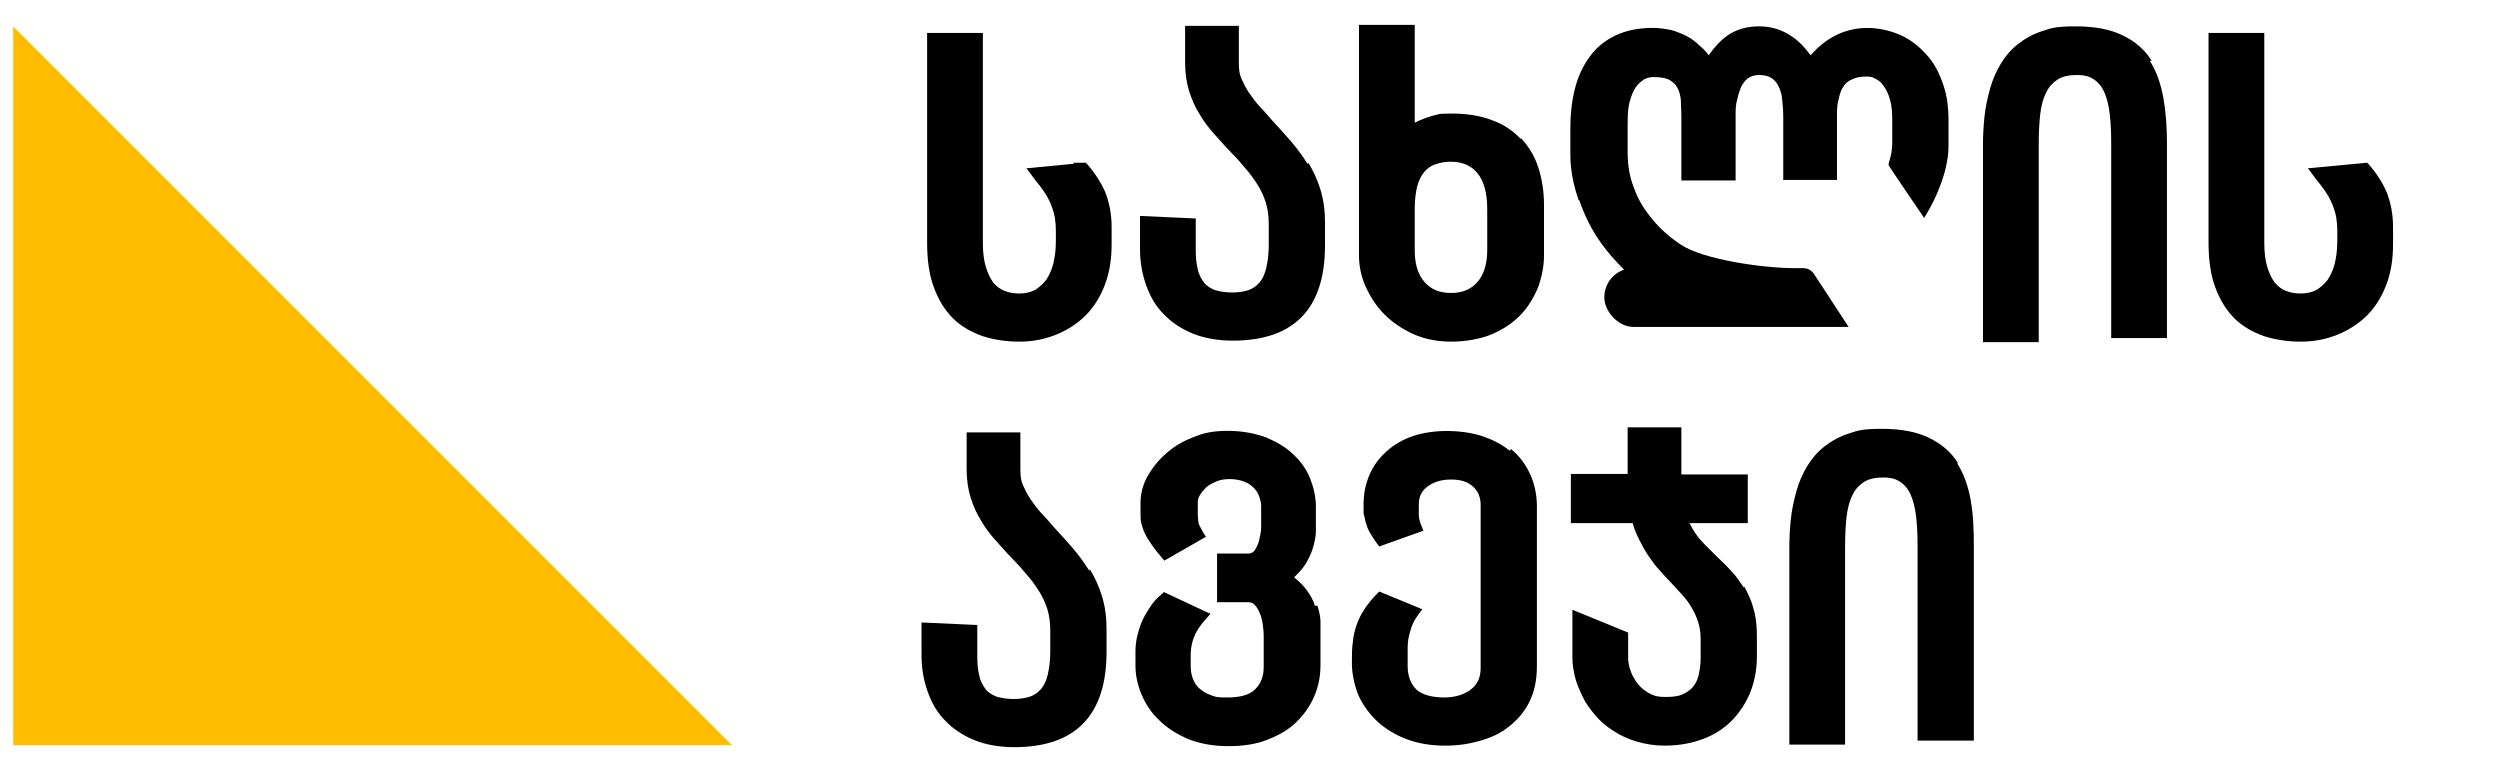 <svg xmlns="http://www.w3.org/2000/svg" id="Layer_1" viewBox="0 0 493.2 152.5"><defs><style>      .st0 {        fill: #ffbc00;      }    </style></defs><g><path d="M214.5,32.4l-.3-.3h-.4s-2.1,0-2.1,0l.2.2-9.4.9.9,1.2c.5.7,1.1,1.5,1.7,2.2,1,1.3,1.9,2.7,2.4,4.2.6,1.5.8,3.1.8,4.7v2.2c0,1.6-.2,3-.5,4.3-.3,1.2-.8,2.3-1.4,3.2-.6.8-1.4,1.5-2.2,2-1.7.9-4.2.9-6,.2-.8-.3-1.6-.9-2.2-1.6-.6-.8-1.1-1.8-1.5-3.1-.4-1.3-.6-2.9-.6-4.8V6.5h-11v41.3c0,3.4.4,6.4,1.3,8.8.9,2.5,2.2,4.6,3.8,6.2,1.6,1.6,3.6,2.7,5.8,3.5,2.2.7,4.6,1.1,7.3,1.1s5.1-.5,7.3-1.4c2.2-.9,4.2-2.2,5.8-3.8,1.6-1.6,2.9-3.7,3.8-6.1.9-2.4,1.3-5,1.3-7.9v-3.4c0-2.7-.5-5-1.3-7-.9-2-2.1-3.8-3.5-5.4Z"></path><path d="M470.8,37.8c-.9-2-2.1-3.8-3.5-5.4l-.3-.3-11.7,1.1.9,1.2c.5.7,1.1,1.5,1.7,2.2,1,1.3,1.9,2.7,2.4,4.2.6,1.5.8,3.1.8,4.7v2.2c0,1.6-.2,3-.5,4.3-.3,1.2-.8,2.3-1.4,3.2-.6.8-1.4,1.5-2.2,2-1.7.9-4.2.9-6,.2-.8-.3-1.6-.9-2.2-1.6-.6-.8-1.1-1.8-1.5-3.1-.4-1.3-.6-2.9-.6-4.8V6.5h-11v41.3c0,3.4.4,6.4,1.3,8.8.9,2.5,2.2,4.6,3.8,6.2,1.6,1.6,3.6,2.7,5.8,3.5,2.2.7,4.6,1.1,7.3,1.1s5.1-.5,7.3-1.4c2.2-.9,4.2-2.2,5.8-3.8,1.6-1.6,2.9-3.7,3.8-6.1.9-2.4,1.3-5,1.3-7.9v-3.4c0-2.7-.5-5-1.3-7Z"></path><path d="M258,32.4c-1-1.6-2.1-3.1-3.3-4.5-1.2-1.4-2.4-2.7-3.6-4l-.7-.8c-.6-.7-1.2-1.4-1.8-2s-1.5-1.8-2.2-2.8c-.6-.9-1.1-1.9-1.5-2.8-.4-.9-.5-1.9-.5-3v-7.4h-10.6v7.4c0,2,.3,3.9.8,5.5.5,1.6,1.2,3.2,2.1,4.6.8,1.4,1.8,2.7,2.9,3.9,1.1,1.2,2.1,2.4,3.2,3.5,1,1,1.9,2,2.8,3.1.9,1,1.7,2.1,2.4,3.2.7,1.1,1.3,2.3,1.7,3.6.4,1.3.6,2.7.6,4.2v4.2c0,1.8-.2,3.3-.5,4.6-.3,1.2-.7,2.1-1.3,2.8-.6.7-1.3,1.2-2.1,1.5-.9.3-2,.5-3.3.5s-2.6-.2-3.5-.5c-.9-.4-1.6-.8-2.1-1.5-.5-.7-1-1.5-1.2-2.6-.3-1.1-.4-2.4-.4-3.8v-6.2l-11-.5v6.4c0,2.6.4,5,1.2,7.2.8,2.3,1.9,4.2,3.5,5.8,1.5,1.6,3.5,2.9,5.7,3.8,2.2.9,4.9,1.4,7.9,1.4,12.1,0,18.2-6.3,18.2-18.8v-4.5c0-2.4-.3-4.5-.9-6.5-.6-1.9-1.4-3.7-2.4-5.3Z"></path><path d="M214.9,112.6c-1-1.6-2.1-3.1-3.3-4.5-1.2-1.4-2.4-2.7-3.6-4l-.7-.8c-.6-.7-1.2-1.4-1.8-2s-1.5-1.8-2.2-2.8c-.6-.9-1.1-1.9-1.5-2.8-.4-.9-.5-1.9-.5-3v-7.4h-10.6v7.4c0,2,.3,3.9.8,5.5.5,1.6,1.2,3.2,2.1,4.6.8,1.4,1.8,2.7,2.9,3.9,1.1,1.2,2.1,2.4,3.2,3.5,1,1,1.9,2,2.8,3.1.9,1,1.7,2.1,2.4,3.2.7,1.1,1.3,2.3,1.7,3.6.4,1.3.6,2.7.6,4.2v4.2c0,1.8-.2,3.3-.5,4.6-.3,1.2-.7,2.1-1.3,2.8-.6.7-1.3,1.2-2.1,1.5-.9.3-2,.5-3.3.5s-2.6-.2-3.5-.5c-.9-.4-1.6-.8-2.1-1.5-.5-.7-1-1.5-1.2-2.6-.3-1.1-.4-2.4-.4-3.8v-6.2l-11-.5v6.4c0,2.6.4,5,1.2,7.2.8,2.3,1.9,4.2,3.5,5.8,1.5,1.6,3.5,2.9,5.7,3.8,2.2.9,4.9,1.4,7.9,1.4,12.1,0,18.2-6.3,18.2-18.8v-4.5c0-2.4-.3-4.5-.9-6.5-.6-1.9-1.4-3.7-2.4-5.3Z"></path><path d="M300,27.4c-1.5-1.6-3.4-2.9-5.7-3.7-2.3-.9-5-1.3-8-1.3s-2.5.2-3.9.5c-1,.3-2.1.7-3.3,1.3V4.9h-11v45.5c0,2,.4,4.1,1.3,6.1.9,2,2.1,3.9,3.7,5.5,1.6,1.6,3.5,2.9,5.7,3.9,2.2,1,4.8,1.5,7.5,1.5s5.8-.5,8.1-1.5c2.3-1,4.2-2.3,5.7-3.9,1.5-1.6,2.6-3.5,3.4-5.5.7-2,1.1-4.1,1.1-6.1v-10c0-2.6-.4-5.1-1.1-7.3-.7-2.2-1.9-4.2-3.4-5.8ZM286.3,57.8c-2.3,0-4-.7-5.3-2.2-1.3-1.5-1.9-3.6-1.9-6.2v-8.3c0-1.7.2-3.2.5-4.4.3-1.1.8-2.1,1.4-2.8.6-.7,1.3-1.2,2.2-1.5.9-.3,1.9-.5,3-.5,2.3,0,4.1.8,5.3,2.3,1.3,1.6,1.9,4,1.9,7.1v8.1c0,2.7-.7,4.8-1.9,6.2-1.3,1.5-3,2.2-5.3,2.2Z"></path><path d="M424.5,12c-1.3-2.1-3.2-3.8-5.7-5-2.4-1.2-5.5-1.8-9.3-1.8s-4.7.3-6.5.9c-1.9.6-3.5,1.5-4.9,2.6-1.4,1.1-2.5,2.4-3.4,3.9-.9,1.5-1.6,3.1-2.1,4.9-.5,1.8-.9,3.6-1.1,5.5-.2,1.9-.3,3.7-.3,5.6v38.9h11V28.5c0-2.2.1-4.3.3-6,.2-1.7.6-3.2,1.2-4.3.5-1.1,1.3-1.9,2.2-2.5.9-.6,2.2-.9,3.8-.9s2.5.3,3.3.8c.9.6,1.6,1.4,2.1,2.5.5,1.1.9,2.6,1.1,4.3.2,1.7.3,3.7.3,5.9v38.4h11s0-38.4,0-38.4c0-3.1-.2-6.1-.7-8.9-.5-2.9-1.4-5.4-2.7-7.4Z"></path><path d="M386.3,91.4c-1.3-2.1-3.2-3.8-5.7-5-2.4-1.2-5.5-1.8-9.3-1.8s-4.7.3-6.5.9c-1.9.6-3.5,1.5-4.9,2.6-1.4,1.1-2.5,2.4-3.4,3.9-.9,1.5-1.6,3.1-2.1,4.9-.5,1.8-.9,3.6-1.1,5.5-.2,1.9-.3,3.7-.3,5.6v38.9h11v-39c0-2.2.1-4.3.3-6,.2-1.7.6-3.2,1.2-4.3.5-1.1,1.3-1.9,2.2-2.5.9-.6,2.2-.9,3.8-.9s2.5.3,3.3.8c.9.6,1.6,1.4,2.1,2.5.5,1.1.9,2.6,1.1,4.3.2,1.7.3,3.7.3,5.9v38.4h.9s9.3,0,9.3,0h0s.9,0,.9,0v-38.4c0-3.1-.1-6.1-.6-8.9-.5-2.9-1.4-5.4-2.7-7.4Z"></path><path d="M259.4,119.5c-.3-1.1-.9-2.1-1.7-3.2-.6-.8-1.4-1.6-2.4-2.4.9-.9,1.7-1.7,2.3-2.7.7-1.2,1.2-2.3,1.5-3.4.3-1.1.5-2.1.5-3.1,0-.9,0-1.7,0-2.3v-2.4c0-1.9-.4-3.7-1.1-5.5-.7-1.8-1.8-3.4-3.3-4.8-1.4-1.4-3.3-2.5-5.4-3.4-2.2-.8-4.7-1.3-7.6-1.3s-4.8.4-6.9,1.3c-2.1.8-3.9,1.9-5.4,3.3-1.5,1.3-2.7,2.9-3.6,4.5-.9,1.7-1.3,3.4-1.3,5.1v1.8c0,.9,0,1.7.2,2.4.2.7.4,1.4.8,2.1.3.7.8,1.3,1.3,2.1.5.7,1.1,1.5,1.9,2.4l.5.6,8.2-4.7-.5-.8c-.3-.5-.5-.9-.7-1.3-.2-.3-.3-.7-.3-1,0-.3-.1-.7-.1-1.1,0-.4,0-.9,0-1.5v-1.2c0-.4.1-.8.4-1.3.3-.5.7-1,1.2-1.5.5-.5,1.2-.8,2-1.2,1.6-.7,4-.6,5.5,0,.8.3,1.4.7,1.9,1.2.5.5.9,1.1,1.1,1.7.2.6.4,1.3.4,1.9v1.8c0,.7,0,1.4,0,2.4,0,.9-.2,1.7-.4,2.6-.2.8-.5,1.4-.9,2-.3.4-.7.6-1.2.6h-6.2v9.6h6.2c.5,0,.9.2,1.2.5.4.4.7.9,1,1.6.3.7.5,1.4.6,2.2.1.8.2,1.5.2,2.2v6.3c0,1.9-.6,3.3-1.7,4.4-1.1,1.1-3,1.6-5.5,1.6s-2.4-.2-3.3-.5c-.9-.3-1.6-.8-2.2-1.3s-1-1.2-1.3-2c-.3-.8-.4-1.5-.4-2.4v-2.3c0-1,.2-2.2.6-3.3.4-1.1,1.2-2.4,2.5-3.8l.8-.9-9.2-4.3-.4.4c-1,.8-1.8,1.7-2.4,2.7-.6.9-1.2,1.9-1.6,2.9s-.7,2-.9,2.9c-.2,1-.3,1.9-.3,2.7v2.9c0,1.9.4,3.8,1.2,5.7.8,1.9,1.9,3.6,3.5,5.1,1.5,1.5,3.4,2.7,5.7,3.7,2.3.9,4.9,1.4,7.9,1.4s5.6-.4,7.8-1.3c2.3-.9,4.2-2,5.7-3.5,1.5-1.5,2.7-3.2,3.5-5.1.8-1.9,1.2-3.9,1.2-6v-6c0-.9,0-1.8,0-2.7,0-1-.3-2.1-.6-3.1Z"></path><path d="M297.8,88.9c-1.6-1.3-3.4-2.2-5.5-2.9-4.2-1.3-9.5-1.3-13.5,0-2,.7-3.8,1.7-5.2,3-1.5,1.3-2.6,2.8-3.4,4.6s-1.2,3.8-1.2,6,0,1.8.2,2.4c.1.7.3,1.3.5,1.9.2.6.5,1.1.8,1.6.3.5.7,1.1,1.2,1.8l.4.5,8.7-3.1-.3-.8c-.4-.9-.6-1.7-.6-2.3,0-.7,0-1.3,0-2,0-1.6.5-2.7,1.7-3.6,1.2-.9,2.7-1.4,4.7-1.4s3.3.5,4.3,1.4c1,.9,1.5,2.1,1.5,3.6v32.2c0,1.8-.6,3.2-1.9,4.2-1.3,1-3.1,1.6-5.3,1.6s-4.4-.5-5.5-1.6c-1.1-1.1-1.7-2.6-1.7-4.7s0-2.4,0-3.4c0-.9.1-1.8.3-2.6.2-.8.4-1.5.7-2.2.3-.7.7-1.3,1.2-2l.7-.9-8.5-3.5-.4.4c-1,1-1.8,2-2.4,2.9-.7,1-1.2,2-1.6,3.1-.4,1.1-.7,2.3-.8,3.5-.2,1.2-.2,2.7-.2,4.4s.5,4.4,1.4,6.4c.9,1.9,2.2,3.6,3.8,5.1,1.6,1.4,3.6,2.6,5.8,3.4,2.2.8,4.7,1.2,7.3,1.2s4.6-.3,6.8-.9c2.2-.6,4.2-1.5,5.8-2.8,1.7-1.3,3.1-2.9,4.1-4.9,1-2,1.5-4.3,1.5-7.1v-31.5c0-2.4-.5-4.6-1.4-6.5-.9-1.9-2.1-3.5-3.7-4.8Z"></path><path d="M344,115.9c-.8-1.2-1.6-2.4-2.6-3.4-.9-1-1.9-1.9-2.9-2.9l-1.7-1.7c-.5-.5-1.1-1.1-1.6-1.7-.5-.6-.9-1.2-1.3-1.9-.2-.4-.4-.7-.6-1.1h11.5v-9.6h-13.1v-9.3h-10.6v9.2h-11.2v9.7h12.2c.3,1.2.8,2.3,1.3,3.3.6,1.2,1.2,2.3,1.9,3.3.7,1,1.4,2,2.2,2.8.8.9,1.5,1.7,2.3,2.5.7.8,1.5,1.6,2.2,2.4.7.8,1.3,1.6,1.8,2.5.5.8.9,1.8,1.2,2.7.3.9.5,2,.5,3.2s0,1.3,0,2c0,.7,0,1.4,0,2.1,0,1.2-.2,2.3-.4,3.2-.2.9-.6,1.7-1.1,2.3-.5.6-1.2,1.1-2.1,1.5-.9.4-2,.5-3.4.5s-2.2-.2-3.1-.7c-.9-.5-1.7-1.1-2.3-1.9-.6-.8-1.1-1.6-1.4-2.5-.3-.9-.5-1.7-.5-2.6v-5l-11-4.5v9.5c0,1.2.2,2.4.5,3.7.3,1.3.9,2.6,1.5,3.9s1.5,2.5,2.5,3.7c1,1.2,2.2,2.2,3.6,3.1,1.4.9,2.9,1.6,4.6,2.1s3.5.8,5.5.8c2.9,0,5.5-.5,7.8-1.4,2.3-.9,4.2-2.2,5.7-3.8,1.5-1.6,2.7-3.5,3.5-5.6.8-2.1,1.2-4.4,1.2-6.8v-4c0-2.1-.2-3.9-.7-5.5-.4-1.6-1.1-3-1.8-4.3Z"></path><path d="M311.6,39.6c1,2.9,2.4,5.8,4.3,8.4,1.2,1.7,2.7,3.4,4.5,5.2-2.3.8-3.9,2.9-3.9,5.5s2.6,5.8,5.8,5.8h42.4l-6.8-10.4c-.5-.8-1.3-1.2-2.2-1.2h-1.6c-6.4,0-18.2-1.7-22.6-4.7-2.1-1.4-3.9-3-5.4-4.8-1.6-1.9-2.9-3.9-3.7-6.2-.9-2.2-1.3-4.6-1.3-7.1v-5.1c0-1.4,0-2.8.2-4,.2-1.2.6-2.3,1-3.1.4-.8,1-1.5,1.7-2,.6-.5,1.4-.7,2.3-.7,1.3,0,2.4.2,3.1.6.7.4,1.2.9,1.5,1.5.4.7.6,1.5.7,2.4,0,1,.1,2,.1,3.1v12.8h10.7v-12.8c0-1.1,0-2.1.3-3.1.2-1,.5-1.8.8-2.6.4-.7.8-1.3,1.4-1.7.6-.4,1.3-.6,2.2-.6s1.8.2,2.4.6c.6.4,1.1,1,1.4,1.7.4.8.6,1.6.7,2.6.1,1.1.2,2.2.2,3.3v12.5h10.6v-12.5c0-1.2,0-2.3.3-3.3.2-.9.4-1.8.9-2.5.4-.7.9-1.2,1.7-1.5.7-.4,1.7-.6,2.9-.6s1.3.2,1.9.5c.6.3,1.2.8,1.6,1.5.5.7.9,1.6,1.2,2.7.3,1.1.4,2.4.4,3.8v4.7c0,1.1-.2,2.4-.7,3.9v.4c-.1,0,7,10.4,7,10.4l.7-1.2c.9-1.5,1.6-3,2.2-4.5.6-1.5,1.1-3,1.4-4.4.3-1.4.5-2.7.5-3.9v-5.3c0-2.9-.4-5.5-1.3-7.7-.8-2.3-2-4.2-3.5-5.7-1.5-1.6-3.2-2.8-5.2-3.6-3.8-1.5-8.3-1.8-12.5.4-1.7.9-3.2,2.1-4.7,3.8-1.2-1.6-2.5-3-4-3.9-1.8-1.2-3.9-1.8-6.2-1.8s-4.5.6-6.2,1.8c-1.4,1-2.6,2.3-3.7,3.9-.5-.7-1.1-1.3-1.7-1.8-.8-.8-1.7-1.5-2.7-2-1-.5-2-.9-3.1-1.2-1.1-.2-2.3-.4-3.5-.4-2.8,0-5.3.5-7.4,1.5-2.1,1-3.8,2.4-5.1,4.2-1.3,1.8-2.3,3.9-2.9,6.3-.6,2.4-.9,4.9-.9,7.7v5.3c0,3,.6,6,1.6,8.9Z"></path></g><polygon class="st0" points="2.6 5.2 2.6 147 144.4 147 2.6 5.2"></polygon></svg>
